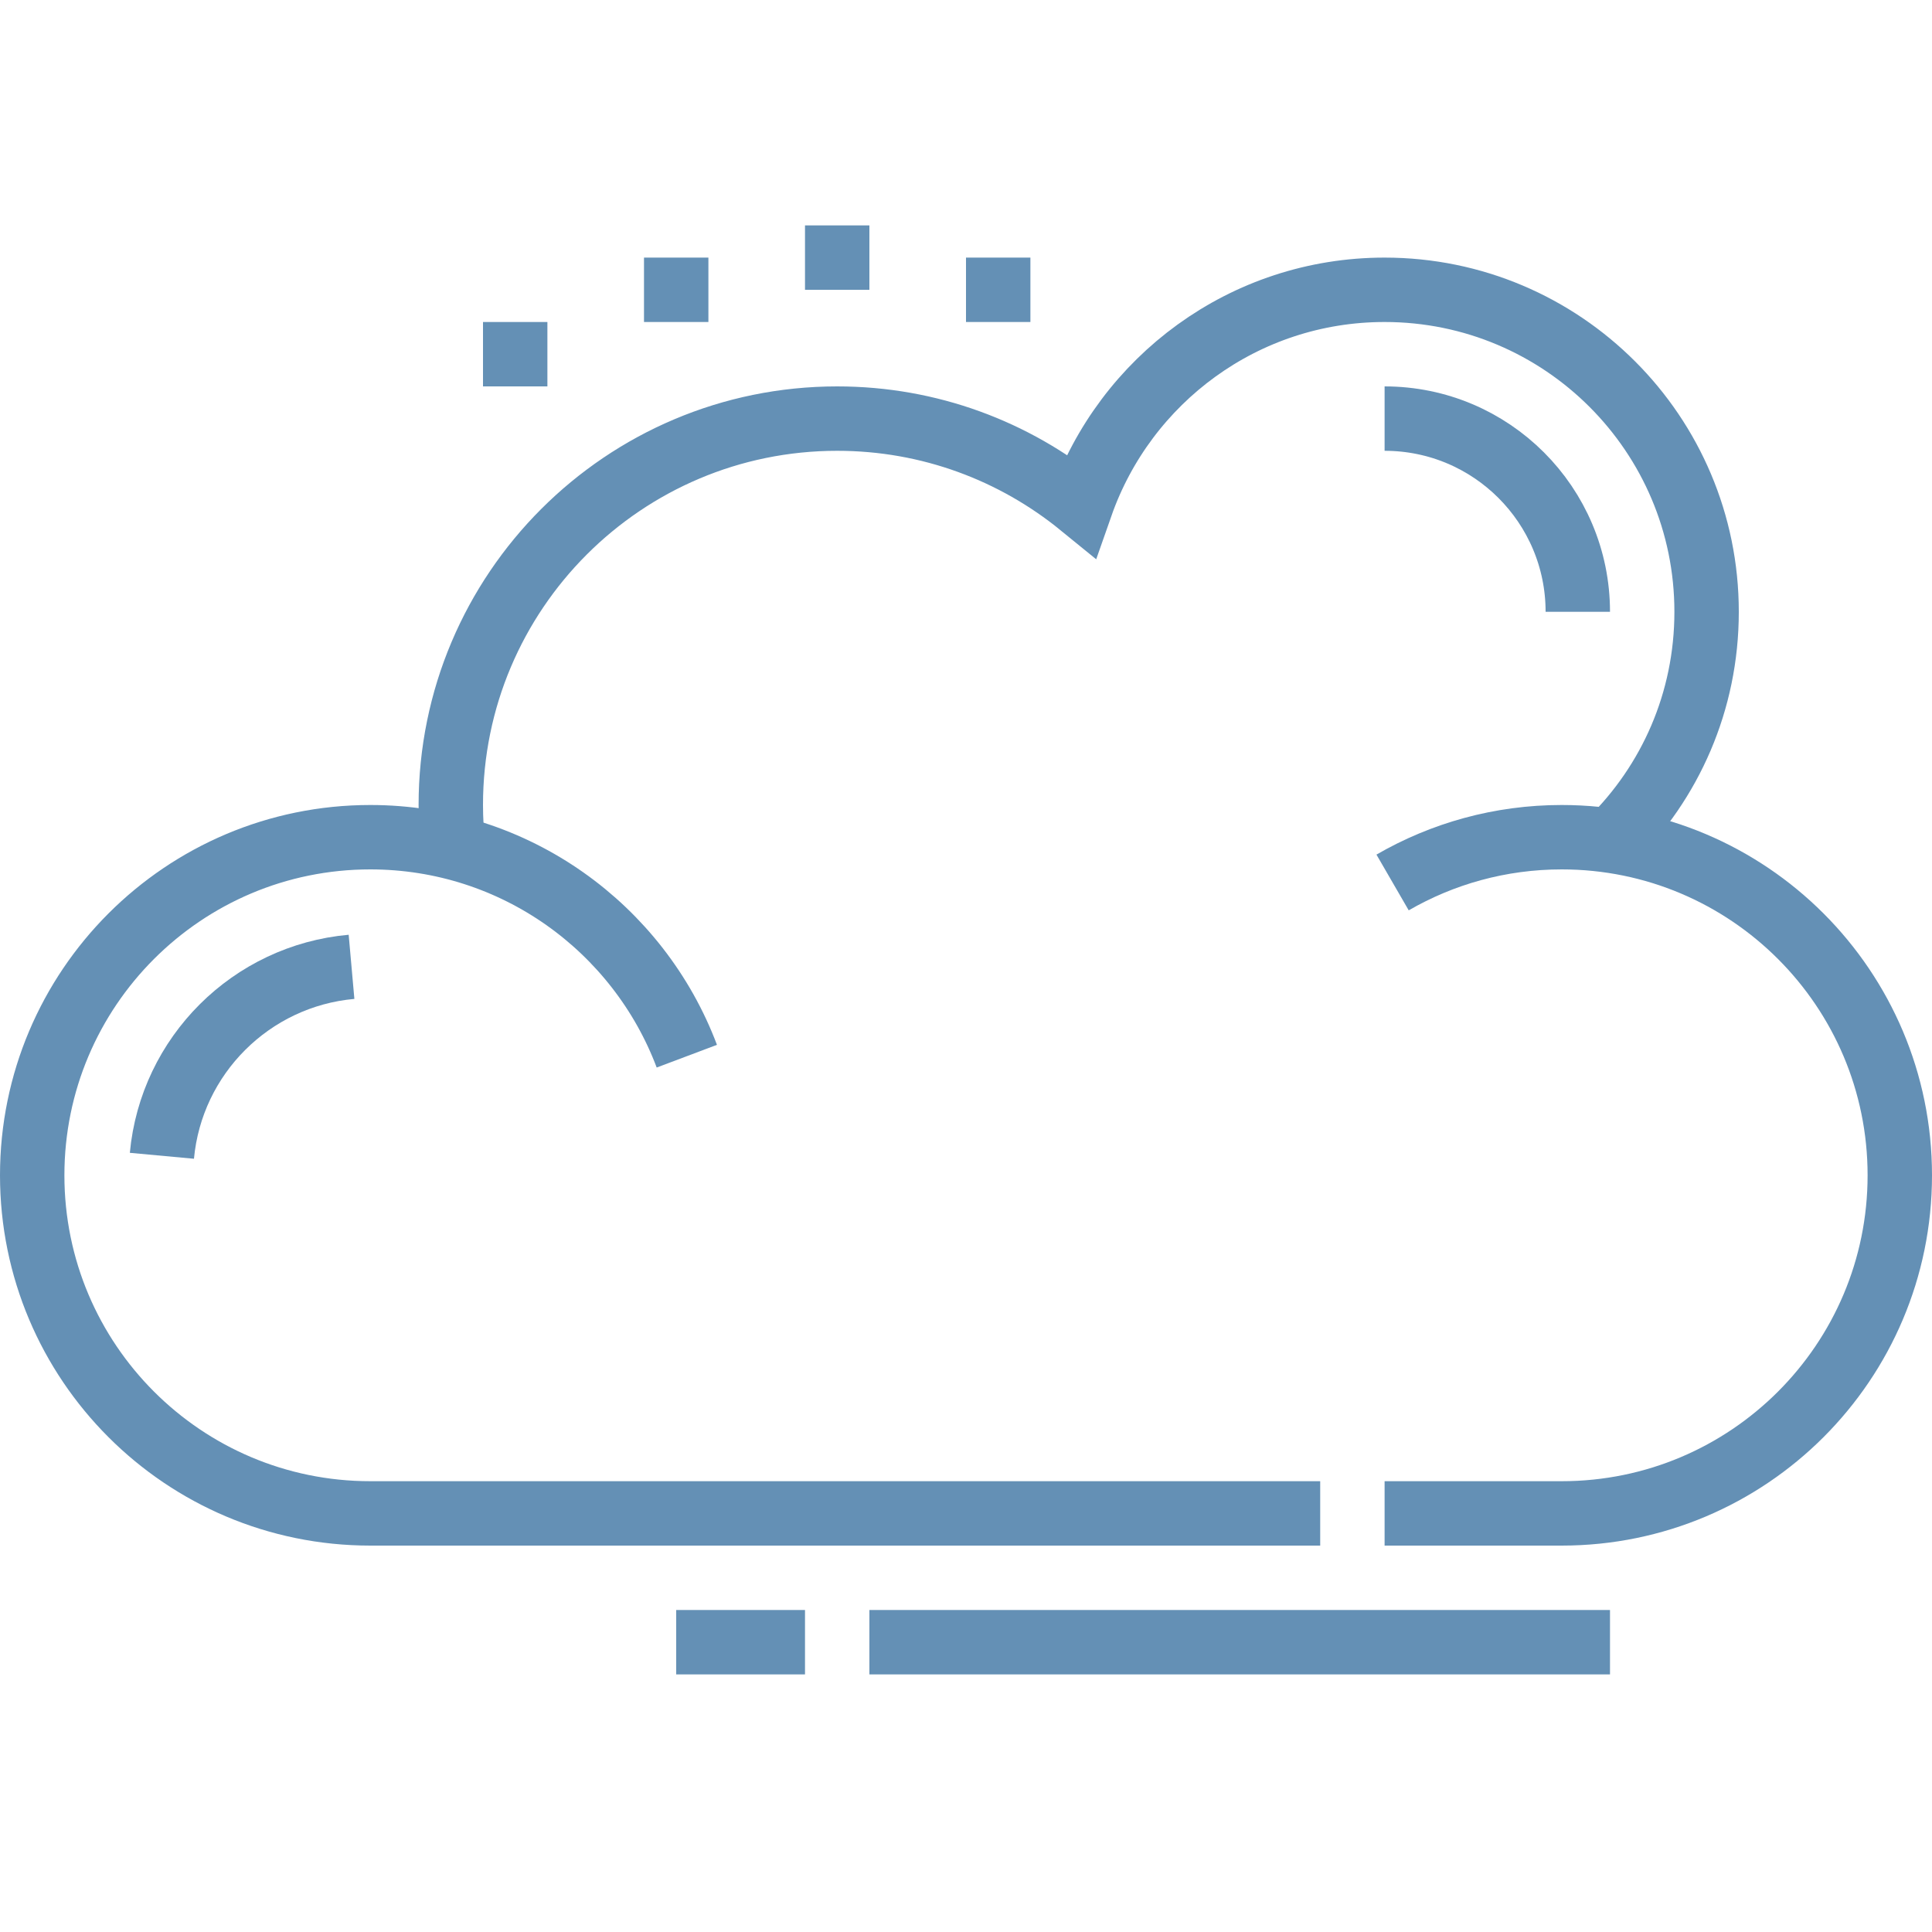 <?xml version="1.0" encoding="UTF-8"?> <svg xmlns="http://www.w3.org/2000/svg" width="60" height="60" viewBox="0 0 60 60" fill="none"><path d="M50.023 26.11C51.866 24.299 53 21.789 53 19C53 13.477 48.523 9 43 9C38.638 9 34.937 11.798 33.571 15.694C31.506 14.011 28.872 13 26 13C19.373 13 14 18.373 14 25C14 25.446 14.027 25.886 14.076 26.319" stroke="#6490B5" stroke-width="2" stroke-miterlimit="10"></path><path d="M50 51H27" stroke="#6490B5" stroke-width="2" stroke-miterlimit="10"></path><path d="M25 51H21" stroke="#6490B5" stroke-width="2" stroke-miterlimit="10"></path><path d="M27 7H25V9H27V7Z" fill="#6490B5"></path><path d="M22 8H20V10H22V8Z" fill="#6490B5"></path><path d="M17 10H15V12H17V10Z" fill="#6490B5"></path><path d="M32 8H30V10H32V8Z" fill="#6490B5"></path><path d="M43.248 27.406C44.793 26.512 46.587 26 48.5 26C54.299 26 59 30.701 59 36.5C59 42.299 54.299 47 48.5 47H43" stroke="#6490B5" stroke-width="2" stroke-miterlimit="10"></path><path d="M21.33 32.801C19.834 28.827 15.997 26 11.5 26C5.701 26 1 30.701 1 36.5C1 42.299 5.701 47 11.5 47H41" stroke="#6490B5" stroke-width="2" stroke-miterlimit="10"></path><path d="M10.917 30.026C7.8 30.303 5.316 32.78 5.028 35.894" stroke="#6490B5" stroke-width="2" stroke-miterlimit="10"></path><path d="M43 13C46.314 13 49 15.686 49 19" stroke="#6490B5" stroke-width="2" stroke-miterlimit="10"></path></svg> 